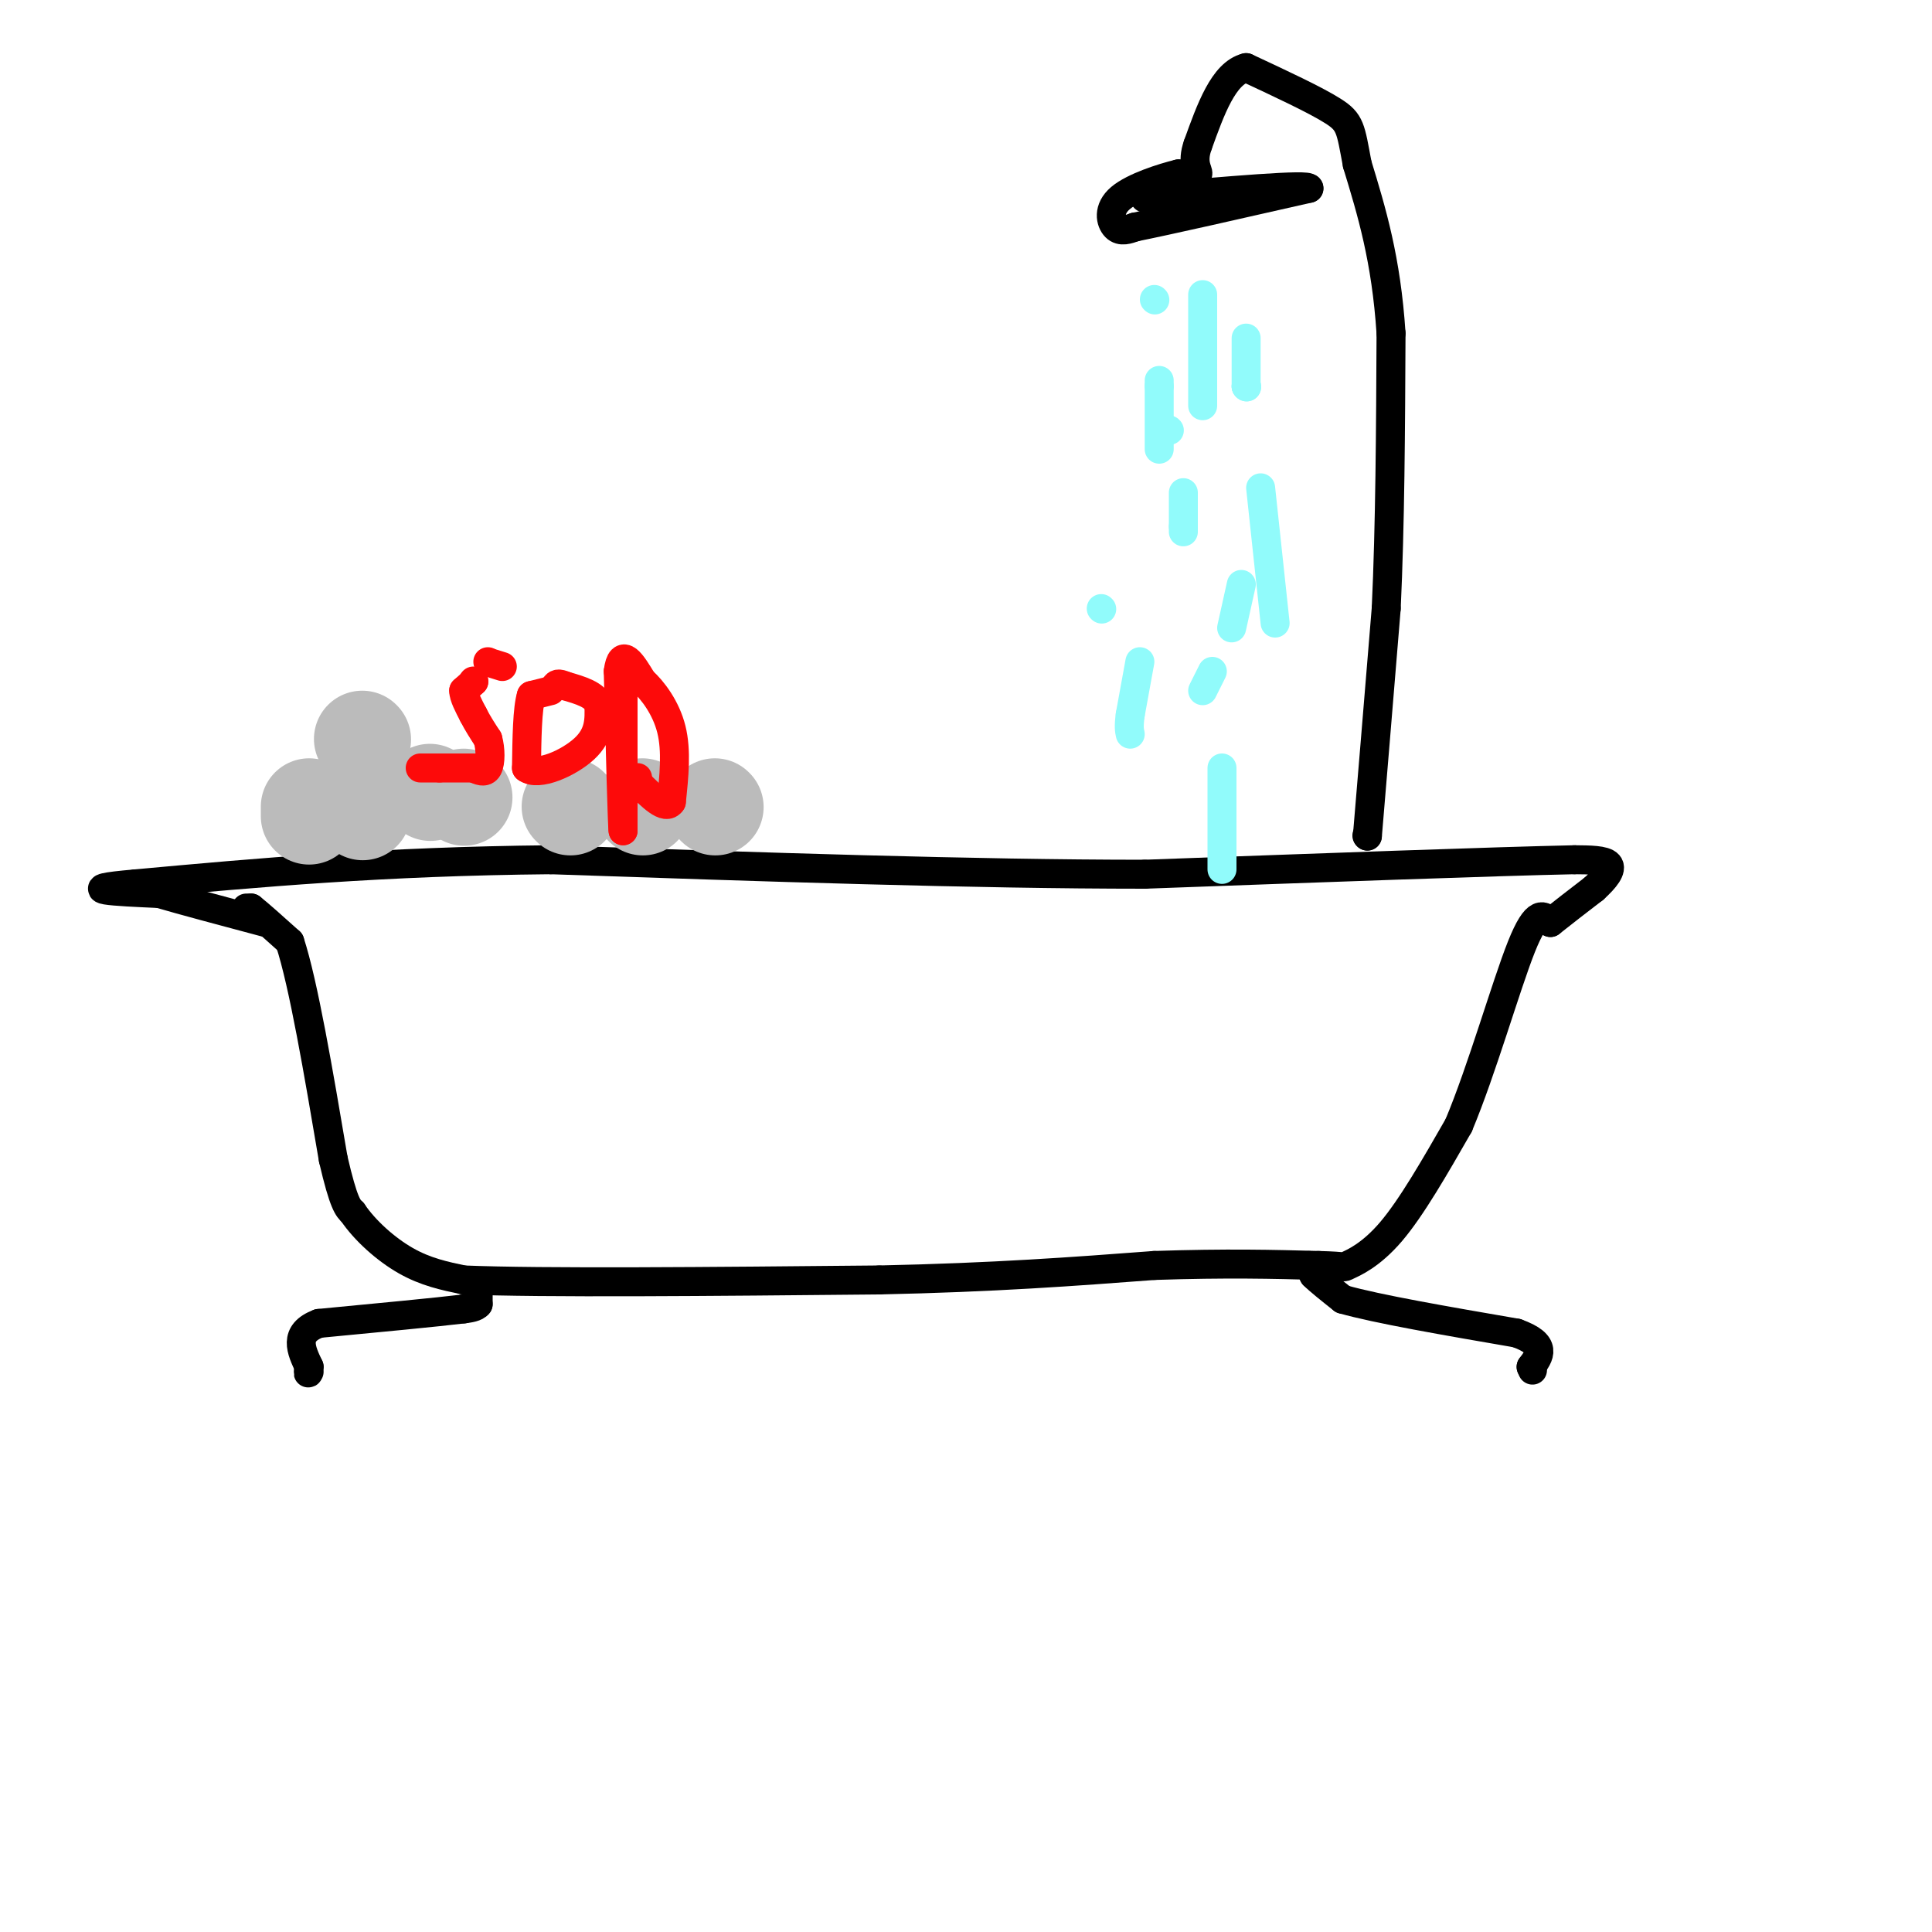 <svg viewBox='0 0 400 400' version='1.1' xmlns='http://www.w3.org/2000/svg' xmlns:xlink='http://www.w3.org/1999/xlink'><g fill='none' stroke='rgb(0,0,0)' stroke-width='6' stroke-linecap='round' stroke-linejoin='round'><path d='M51,188c0.000,0.000 1.000,0.000 1,0'/><path d='M52,188c1.500,1.167 4.750,4.083 8,7'/><path d='M60,195c2.833,8.667 5.917,26.833 9,45'/><path d='M69,240c2.167,9.333 3.083,10.167 4,11'/><path d='M73,251c2.533,3.756 6.867,7.644 11,10c4.133,2.356 8.067,3.178 12,4'/><path d='M96,265c16.333,0.667 51.167,0.333 86,0'/><path d='M182,265c23.833,-0.500 40.417,-1.750 57,-3'/><path d='M239,262c15.167,-0.500 24.583,-0.250 34,0'/><path d='M273,262c6.250,0.155 4.875,0.542 6,0c1.125,-0.542 4.750,-2.012 9,-7c4.250,-4.988 9.125,-13.494 14,-22'/><path d='M302,233c4.800,-11.422 9.800,-28.978 13,-37c3.200,-8.022 4.600,-6.511 6,-5'/><path d='M321,191c2.500,-2.000 5.750,-4.500 9,-7'/><path d='M330,184c2.378,-2.156 3.822,-4.044 3,-5c-0.822,-0.956 -3.911,-0.978 -7,-1'/><path d='M326,178c-16.000,0.333 -52.500,1.667 -89,3'/><path d='M237,181c-35.333,0.000 -79.167,-1.500 -123,-3'/><path d='M114,178c-34.833,0.333 -60.417,2.667 -86,5'/><path d='M28,183c-13.500,1.167 -4.250,1.583 5,2'/><path d='M33,185c4.500,1.333 13.250,3.667 22,6'/><path d='M99,267c0.000,0.000 0.000,3.000 0,3'/><path d='M99,270c-0.500,0.667 -1.750,0.833 -3,1'/><path d='M96,271c-5.500,0.667 -17.750,1.833 -30,3'/><path d='M66,274c-5.333,2.000 -3.667,5.500 -2,9'/><path d='M64,283c-0.333,1.667 -0.167,1.333 0,1'/><path d='M271,262c0.000,0.000 1.000,2.000 1,2'/><path d='M272,264c1.167,1.167 3.583,3.083 6,5'/><path d='M278,269c7.000,2.000 21.500,4.500 36,7'/><path d='M314,276c6.500,2.333 4.750,4.667 3,7'/><path d='M317,283c0.500,1.167 0.250,0.583 0,0'/><path d='M283,173c0.000,0.000 0.100,0.100 0.1,0.1'/><path d='M283.1,173.1c0.667,-7.833 2.283,-27.467 3.9,-47.1'/><path d='M287,126c0.817,-17.350 0.908,-37.175 1,-57'/><path d='M288,69c-1.000,-15.333 -4.000,-25.167 -7,-35'/><path d='M281,34c-1.400,-7.489 -1.400,-8.711 -5,-11c-3.600,-2.289 -10.800,-5.644 -18,-9'/><path d='M258,14c-4.667,1.167 -7.333,8.583 -10,16'/><path d='M248,30c-1.378,3.822 0.178,5.378 0,6c-0.178,0.622 -2.089,0.311 -4,0'/><path d='M244,36c-3.226,0.774 -9.292,2.708 -12,5c-2.708,2.292 -2.060,4.940 -1,6c1.060,1.060 2.530,0.530 4,0'/><path d='M235,47c6.667,-1.333 21.333,-4.667 36,-8'/><path d='M271,39c0.333,-1.000 -16.833,0.500 -34,2'/></g>
<g fill='none' stroke='rgb(145,251,251)' stroke-width='6' stroke-linecap='round' stroke-linejoin='round'><path d='M239,62c0.000,0.000 0.100,0.100 0.1,0.1'/><path d='M228,126c0.000,0.000 0.100,0.100 0.1,0.1'/><path d='M242,89c0.000,0.000 0.100,0.100 0.1,0.1'/><path d='M251,139c0.000,0.000 -2.000,4.000 -2,4'/><path d='M258,70c0.000,0.000 0.000,10.000 0,10'/><path d='M258,80c0.000,0.000 0.100,0.100 0.1,0.1'/><path d='M258,80c0.000,0.000 0.100,0.100 0.1,0.1'/><path d='M257,121c0.000,0.000 -2.000,9.000 -2,9'/><path d='M245,102c0.000,0.000 0.000,7.000 0,7'/><path d='M245,109c0.000,1.333 0.000,1.167 0,1'/><path d='M236,137c0.000,0.000 -2.000,11.000 -2,11'/><path d='M234,148c-0.333,2.500 -0.167,3.250 0,4'/><path d='M253,159c0.000,0.000 0.000,21.000 0,21'/><path d='M240,93c0.000,0.000 0.000,-13.000 0,-13'/><path d='M240,80c0.000,-2.167 0.000,-1.083 0,0'/><path d='M261,101c0.000,0.000 3.000,28.000 3,28'/><path d='M249,61c0.000,0.000 0.000,23.000 0,23'/></g>
<g fill='none' stroke='rgb(187,187,187)' stroke-width='20' stroke-linecap='round' stroke-linejoin='round'><path d='M64,167c0.000,0.000 0.000,2.000 0,2'/><path d='M75,168c0.000,0.000 0.100,0.100 0.1,0.1'/><path d='M75,153c0.000,0.000 0.100,0.100 0.1,0.1'/><path d='M89,164c0.000,0.000 0.100,0.100 0.1,0.1'/><path d='M118,167c0.000,0.000 0.100,0.100 0.1,0.1'/><path d='M148,167c0.000,0.000 0.100,0.100 0.1,0.1'/><path d='M133,167c0.000,0.000 0.100,0.100 0.1,0.1'/><path d='M96,165c0.000,0.000 0.100,0.100 0.1,0.1'/></g>
<g fill='none' stroke='rgb(253,10,10)' stroke-width='6' stroke-linecap='round' stroke-linejoin='round'><path d='M98,141c0.000,0.000 0.100,0.100 0.1,0.1'/><path d='M98.1,141.1c-0.333,0.333 -1.217,1.117 -2.1,1.9'/><path d='M96,143c-0.017,1.150 0.992,3.075 2,5'/><path d='M98,148c0.833,1.667 1.917,3.333 3,5'/><path d='M101,153c0.600,2.111 0.600,4.889 0,6c-0.600,1.111 -1.800,0.556 -3,0'/><path d='M98,159c-1.667,0.000 -4.333,0.000 -7,0'/><path d='M91,159c-1.833,0.000 -2.917,0.000 -4,0'/><path d='M114,143c0.000,0.000 -4.000,1.000 -4,1'/><path d='M110,144c-0.833,2.667 -0.917,8.833 -1,15'/><path d='M109,159c2.378,1.844 8.822,-1.044 12,-4c3.178,-2.956 3.089,-5.978 3,-9'/><path d='M124,146c-0.667,-2.167 -3.833,-3.083 -7,-4'/><path d='M117,142c-1.500,-0.667 -1.750,-0.333 -2,0'/><path d='M129,142c0.000,0.000 0.000,30.000 0,30'/><path d='M129,172c-0.167,-0.500 -0.583,-16.750 -1,-33'/><path d='M128,139c0.667,-5.167 2.833,-1.583 5,2'/><path d='M133,141c2.111,1.867 4.889,5.533 6,10c1.111,4.467 0.556,9.733 0,15'/><path d='M139,166c-1.167,1.833 -4.083,-1.083 -7,-4'/><path d='M132,162c-1.167,-0.833 -0.583,-0.917 0,-1'/><path d='M101,137c0.000,0.000 0.100,0.100 0.1,0.1'/><path d='M101.1,137.1c0.500,0.167 1.700,0.533 2.9,0.9'/></g>
</svg>